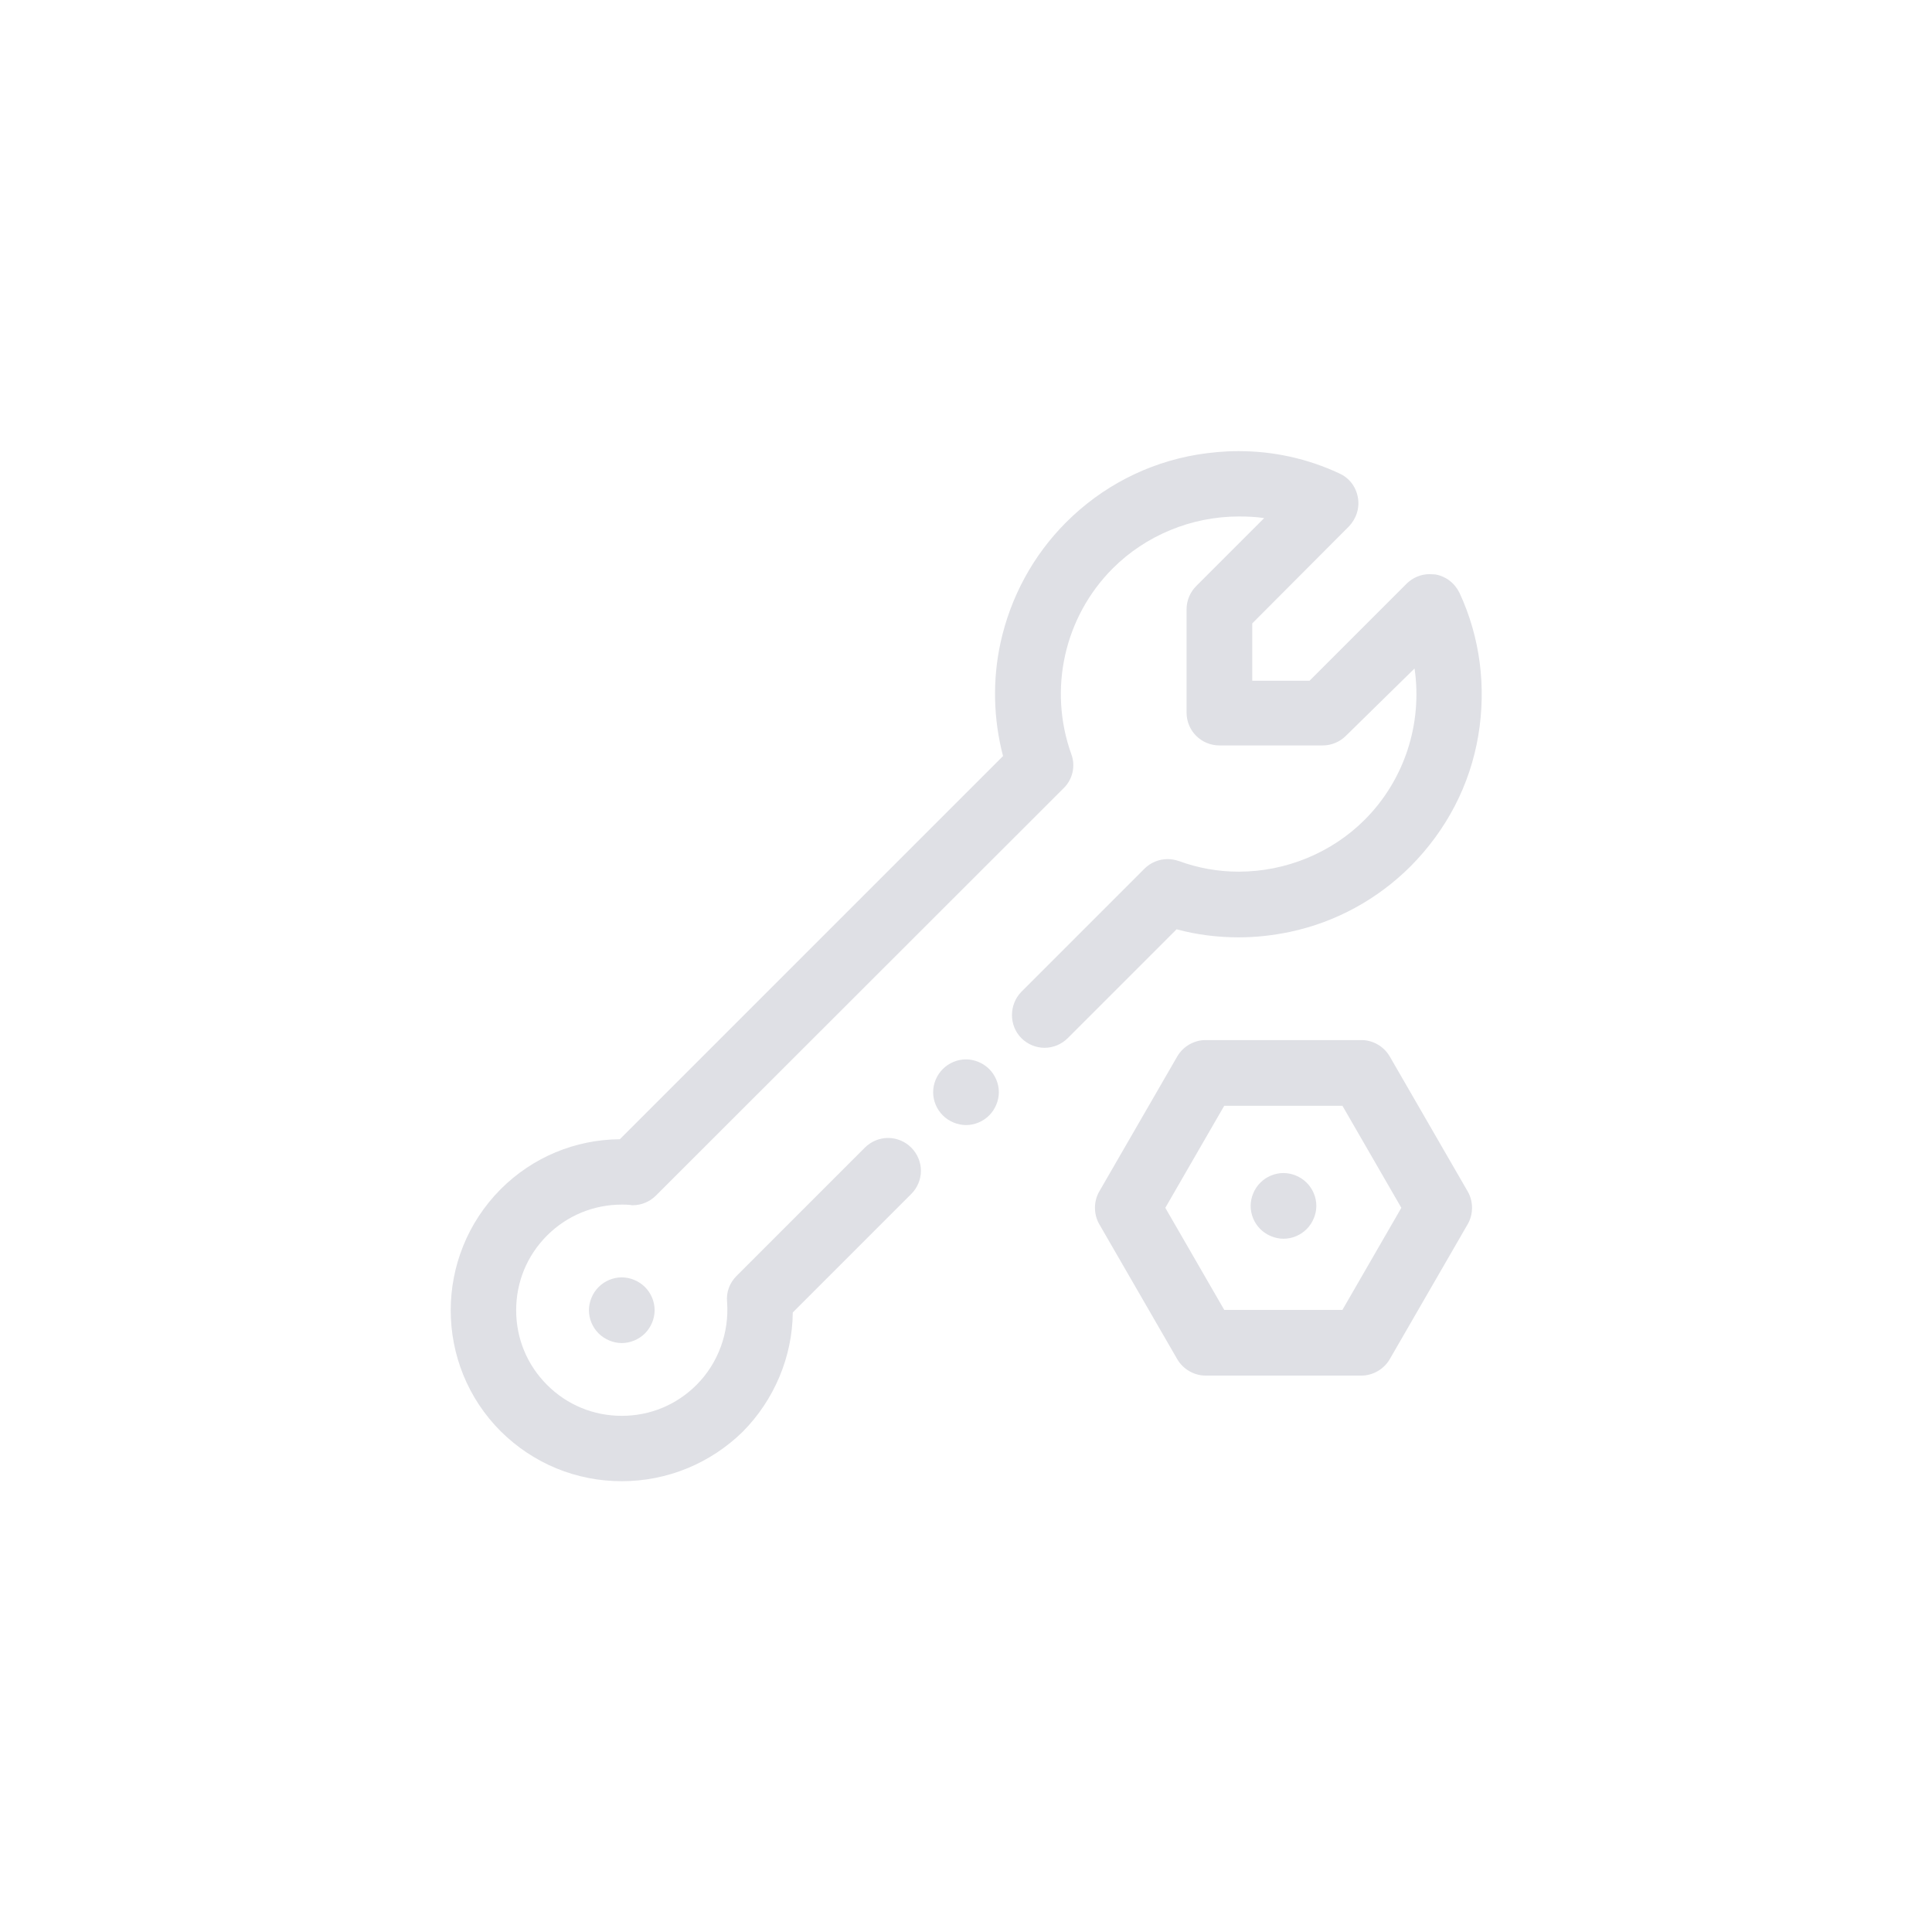 <?xml version="1.0" encoding="utf-8"?>
<!-- Generator: Adobe Illustrator 22.1.0, SVG Export Plug-In . SVG Version: 6.00 Build 0)  -->
<svg version="1.1" id="Capa_1" xmlns="http://www.w3.org/2000/svg" xmlns:xlink="http://www.w3.org/1999/xlink" x="0px" y="0px"
	 viewBox="0 0 600 600" style="enable-background:new 0 0 600 600;" xml:space="preserve">
<style type="text/css">
	.st0{fill:#DFE0E5;}
</style>
<path class="st0" d="M193.1,460c-14.2,0-27.5-5.5-37.6-15.5c-20.7-20.7-20.7-54.4,0-75.2c9.9-9.9,23.1-15.4,37-15.5l119-119
	c-3-11.5-3.3-23.5-0.8-35.1c3.1-14.2,10.1-27.2,20.4-37.5c11.1-11.1,25.2-18.4,40.6-21c4.3-0.7,8.6-1.1,12.9-1.1
	c10.9,0,21.4,2.3,31.3,6.9c3.1,1.4,5.2,4.1,5.8,7.5c0.6,3.3-0.5,6.6-2.8,9l-30,30.1v17.8h17.8l30.1-30.1c1.9-1.9,4.5-3,7.2-3
	c0.6,0,1.2,0.1,1.8,0.1c3.3,0.6,6,2.7,7.5,5.8c6.4,13.8,8.3,29.2,5.8,44.2c-2.6,15.5-9.9,29.4-21,40.6
	c-10.3,10.3-23.3,17.4-37.5,20.4c-5.2,1.1-10.6,1.7-15.9,1.7l0,0c-6.5,0-13-0.8-19.3-2.5l-33.8,33.8c-1.9,1.9-4.5,3-7.2,3
	s-5.3-1.1-7.2-3c-3.9-3.9-3.9-10.4,0-14.4l38.2-38.2c1.9-1.9,4.5-3,7.2-3c1.2,0,2.3,0.2,3.5,0.6c6,2.2,12.2,3.3,18.6,3.3
	c14.7,0,28.9-5.9,39.1-16.1c12.4-12.4,18-29.9,15.5-47L418,228.5c-1.9,1.9-4.5,3-7.2,3h-32.1c-5.6,0-10.2-4.5-10.2-10.2v-32.1
	c0-2.7,1.1-5.3,3-7.2l21.1-21.1c-2.6-0.4-5.2-0.5-7.9-0.5c-14.7,0-28.9,5.9-39.1,16.1c-15.1,15.1-20.1,37.6-12.9,57.7
	c1.4,3.7,0.4,7.9-2.4,10.6L203.7,371.3c-1.9,1.9-4.5,3-7.2,3c-0.3,0-0.5,0-0.8-0.1c-0.9-0.1-1.8-0.1-2.6-0.1c-8.7,0-17,3.4-23.2,9.6
	c-6.2,6.2-9.6,14.4-9.6,23.2s3.4,17,9.6,23.2c6.2,6.2,14.4,9.6,23.2,9.6s17-3.4,23.2-9.6c6.8-6.8,10.2-16.3,9.5-25.8
	c-0.3-3,0.8-5.9,2.9-8l39.9-39.9c1.9-1.9,4.5-3,7.2-3s5.3,1.1,7.2,3c1.9,1.9,3,4.5,3,7.2s-1.1,5.3-3,7.2l-36.8,36.8
	c-0.1,13.8-5.8,27.2-15.5,37C220.6,454.5,207.2,460,193.1,460z M300,349.4c-2.6,0-5.3-1.1-7.2-3s-3-4.5-3-7.2s1.1-5.3,3-7.2
	s4.5-3,7.2-3c2.6,0,5.3,1.1,7.2,3c1.9,1.9,3,4.5,3,7.2c0,2.6-1.1,5.3-3,7.2S302.7,349.4,300,349.4z M374.4,427.2c-3.6,0-7-2-8.8-5.1
	l-24.2-41.9c-1.8-3.1-1.8-7.1,0-10.2l24.2-41.9c1.8-3.1,5.2-5.1,8.8-5.1h48.4c3.6,0,7,2,8.8,5.1l24.2,41.9c1.8,3.1,1.8,7.1,0,10.2
	l-24.2,41.9c-1.8,3.1-5.2,5.1-8.8,5.1H374.4z M416.9,406.8l18.3-31.7l-18.3-31.7h-36.7l-18.3,31.7l18.3,31.7H416.9z M193.1,417.1
	c-2.6,0-5.3-1.1-7.2-3s-3-4.5-3-7.2c0-2.6,1.1-5.3,3-7.2s4.5-3,7.2-3c2.6,0,5.3,1.1,7.2,3c1.9,1.9,3,4.5,3,7.2c0,2.6-1.1,5.3-3,7.2
	S195.7,417.1,193.1,417.1z M398.6,384.7c-2.6,0-5.3-1.1-7.2-3c-1.9-1.9-3-4.5-3-7.2c0-2.6,1.1-5.3,3-7.2c1.9-1.9,4.5-3,7.2-3
	c2.6,0,5.3,1.1,7.2,3c1.9,1.9,3,4.5,3,7.2c0,2.6-1.1,5.3-3,7.2C403.9,383.6,401.3,384.7,398.6,384.7z"/>
</svg>
